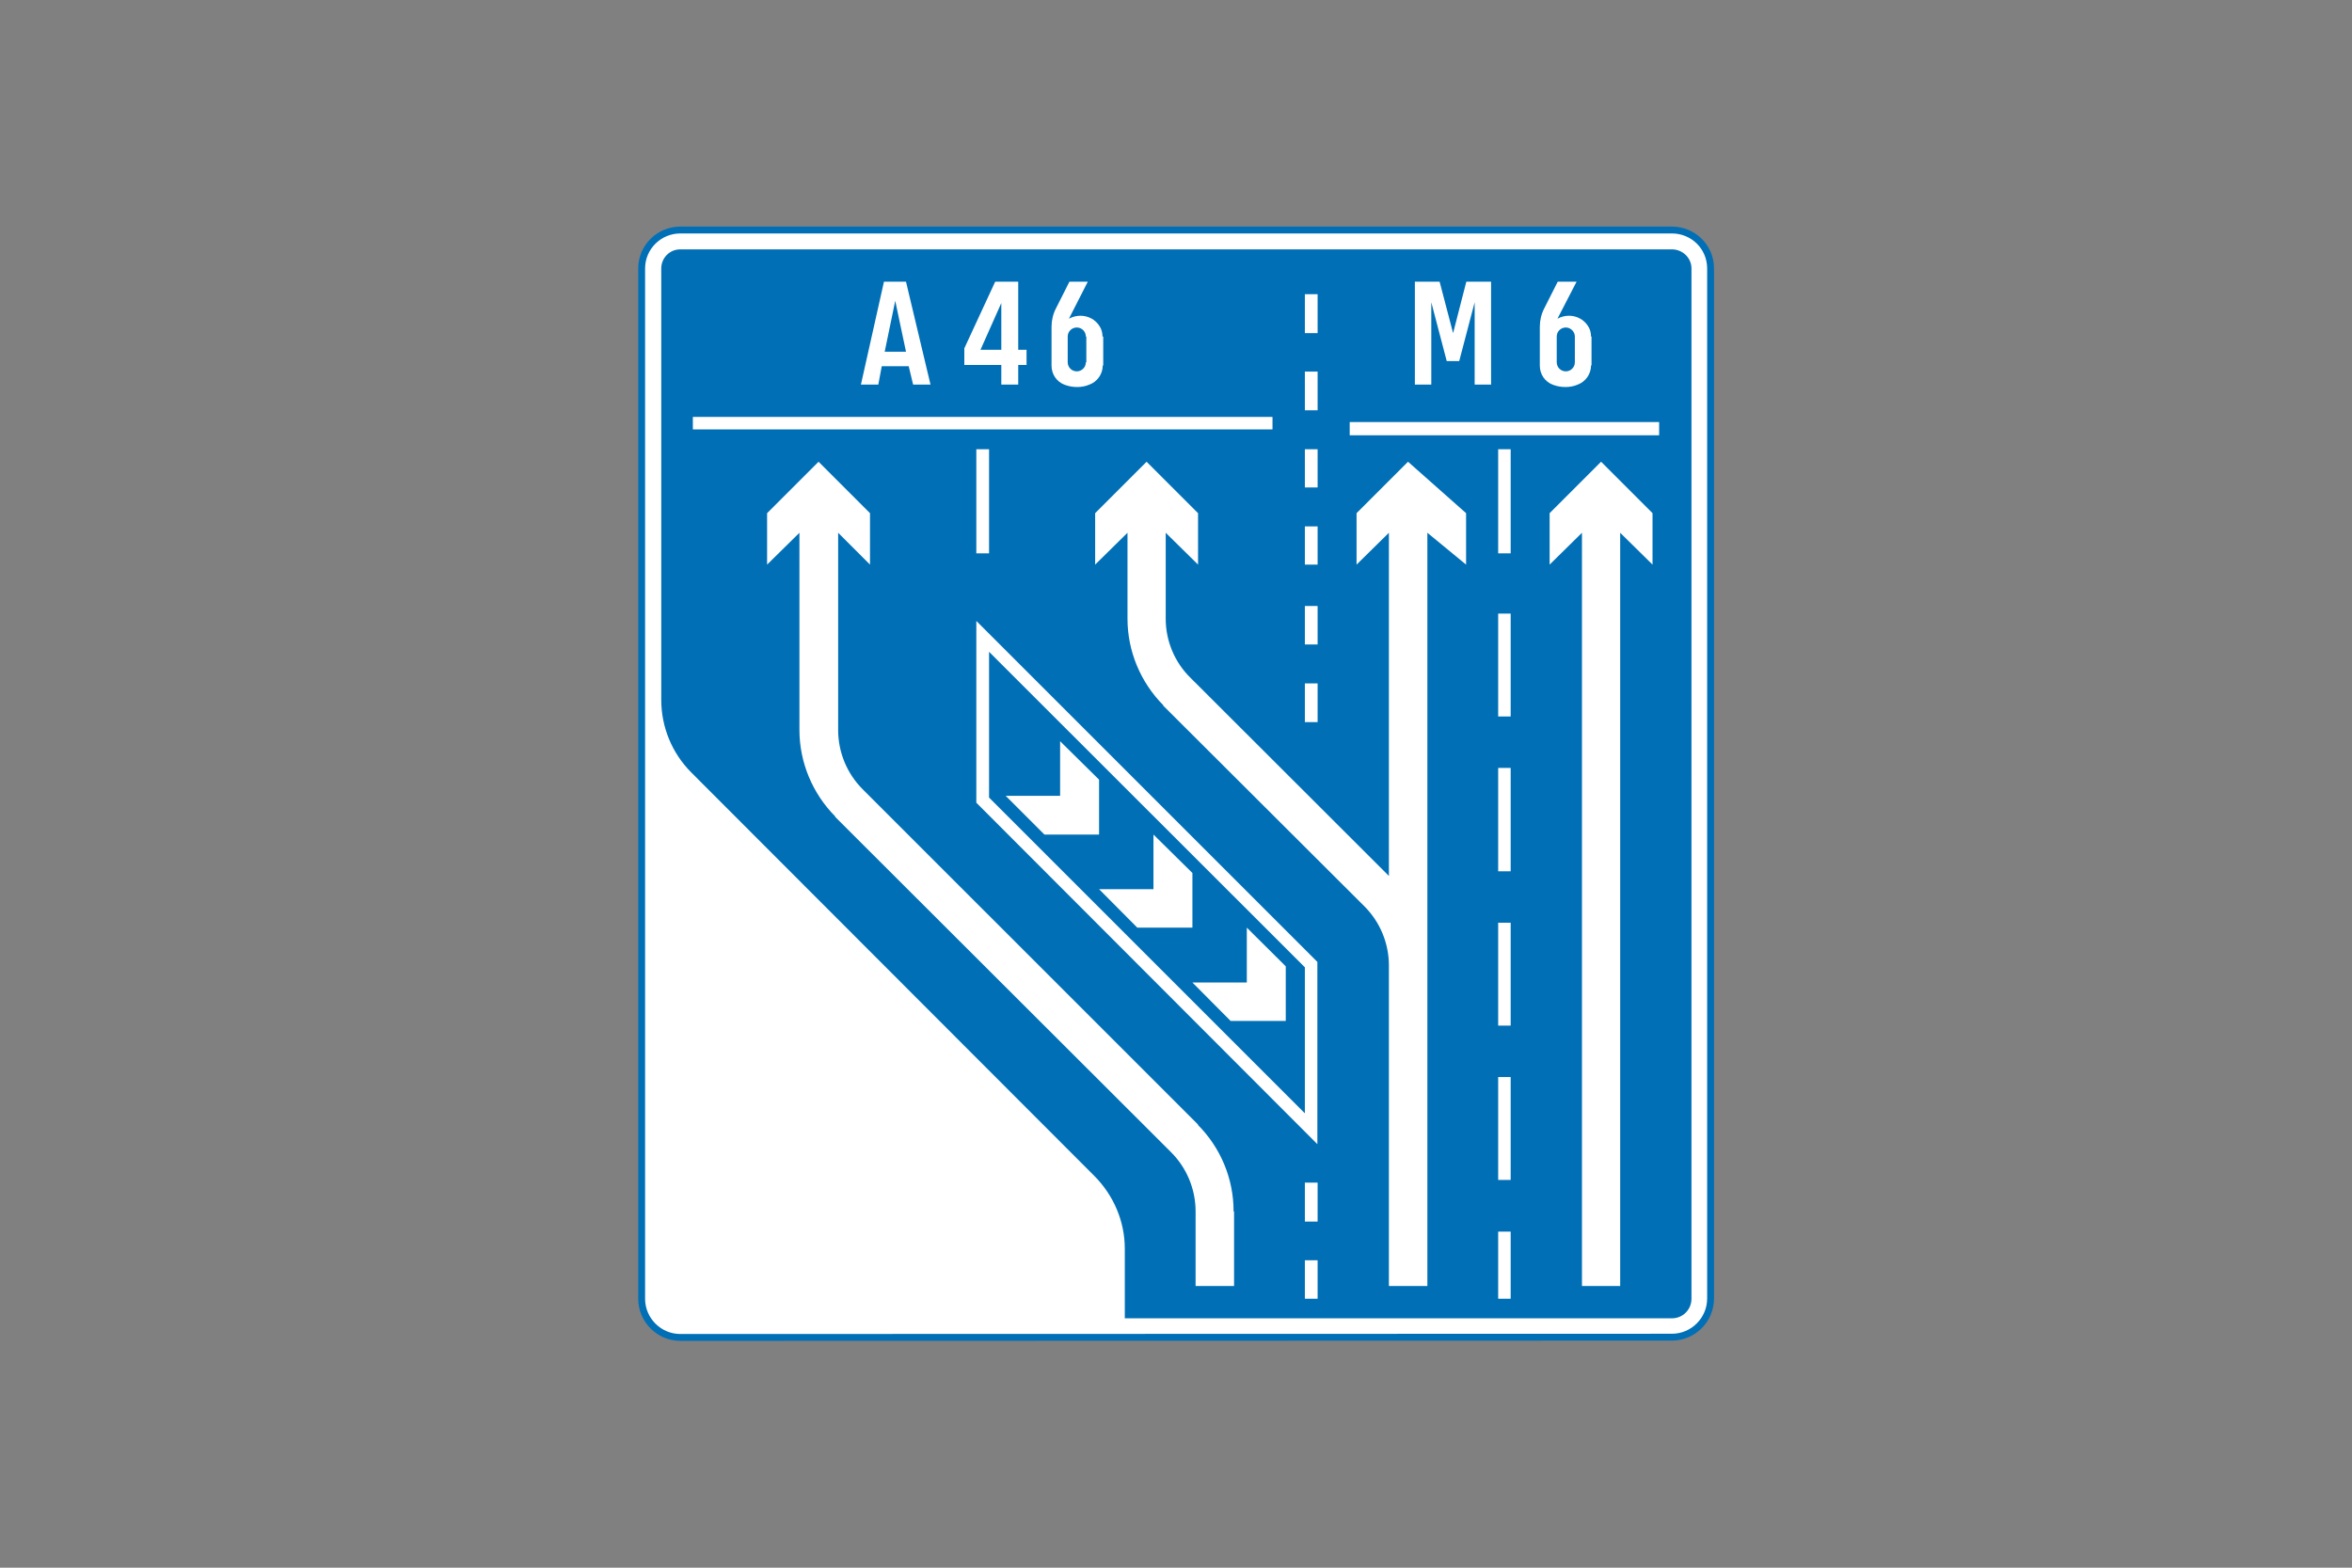 <?xml version="1.0" encoding="utf-8"?>
<!-- Generator: Adobe Illustrator 26.0.2, SVG Export Plug-In . SVG Version: 6.00 Build 0)  -->
<svg version="1.1" id="Layer_1" xmlns="http://www.w3.org/2000/svg" xmlns:xlink="http://www.w3.org/1999/xlink" x="0px" y="0px"
	 viewBox="0 0 960 640" style="enable-background:new 0 0 960 640;" xml:space="preserve">
<rect x="0" y="0" width="960" height="640" fill="#808080" stroke="none"/>
<style type="text/css">
	.st0{fill-rule:evenodd;clip-rule:evenodd;fill:#FFFFFF;stroke:#006FB6;stroke-width:2.804;stroke-miterlimit:10;}
	.st1{fill-rule:evenodd;clip-rule:evenodd;fill:#006FB6;}
	.st2{fill-rule:evenodd;clip-rule:evenodd;fill:#FFFFFF;}
	.st3{fill:none;stroke:#30297F;stroke-width:0.178;stroke-miterlimit:10;}
	.st4{fill:none;stroke:#31504D;stroke-width:0.178;stroke-miterlimit:10;stroke-dasharray:59.288,29.555,14.777,29.555;}
</style>
<g>
	<path class="st0" d="M277.7,546c-8.7,0-15.8-7.1-15.8-15.8l0,0V109.6l0,0c0-8.7,7.1-15.7,15.8-15.7l0,0h404.7l0,0
		c8.7,0,15.8,6.9,15.8,15.7l0,0v420.5l0,0c0,8.7-7.1,15.8-15.8,15.8l0,0L277.7,546L277.7,546z"/>
	<path class="st1" d="M690.4,109.6c0-4.3-3.6-7.8-8-7.8l0,0H277.7l0,0c-4.5,0-7.8,3.6-7.8,7.8l0,0v176.1l0,0
		c0,11,4.3,21.7,12.3,29.7l0,0L446.6,480l0,0c8,8,12.5,18.7,12.5,29.7l0,0v28.5h223.3l0,0c4.5,0,8-3.6,8-8l0,0V109.6L690.4,109.6z"
		/>
	<polygon class="st2" points="645.7,525 645.7,217.5 632.5,230.5 632.5,209.5 653.5,188.5 674.5,209.5 674.5,230.5 661.3,217.5 
		661.3,525 	"/>
	<line class="st3" x1="519.4" y1="170.2" x2="519.4" y2="175.3"/>
	<polygon class="st2" points="532.6,498.7 537.8,498.7 537.8,482.8 532.6,482.8 	"/>
	<polygon class="st2" points="403.7,183.4 398.5,183.4 398.5,225.9 403.7,225.9 	"/>
	<path class="st3" d="M485.8,503.6"/>
	<polygon class="st2" points="677.2,172.3 677.2,177.7 550.9,177.7 550.9,172.3 	"/>
	<polygon class="st2" points="519.4,175.3 282.8,175.3 282.8,170.2 519.4,170.2 	"/>
	<polygon class="st2" points="532.6,530.2 537.8,530.2 537.8,514.5 532.6,514.5 	"/>
	<polygon class="st2" points="611.5,418.7 616.6,418.7 616.6,376.7 611.5,376.7 	"/>
	<polygon class="st2" points="611.5,481.7 616.6,481.7 616.6,439.7 611.5,439.7 	"/>
	<polygon class="st2" points="611.5,355.7 616.6,355.7 616.6,313.5 611.5,313.5 	"/>
	<polygon class="st2" points="611.5,292.5 616.6,292.5 616.6,250.5 611.5,250.5 	"/>
	<polygon class="st2" points="616.6,183.4 611.5,183.4 611.5,225.9 616.6,225.9 	"/>
	<polygon class="st2" points="616.6,530.2 616.6,502.8 611.5,502.8 611.5,530.2 	"/>
	<path class="st3" d="M282.1,313.5"/>
	<polygon class="st2" points="532.6,294.8 537.8,294.8 537.8,279 532.6,279 	"/>
	<polygon class="st2" points="532.6,263.1 537.8,263.1 537.8,247.4 532.6,247.4 	"/>
	<polygon class="st2" points="532.6,230.5 537.8,230.5 537.8,214.9 532.6,214.9 	"/>
	<polygon class="st2" points="532.6,199 537.8,199 537.8,183.4 532.6,183.4 	"/>
	<polygon class="st2" points="532.6,167.5 537.8,167.5 537.8,151.7 532.6,151.7 	"/>
	<polygon class="st2" points="532.6,136 537.8,136 537.8,120.1 532.6,120.1 	"/>
	<path class="st4" d="M574.6,394.2"/>
	<polygon class="st2" points="577.5,115 587.6,115 593.1,136 598.5,115 608.6,115 608.6,157 601.9,157 601.9,123.4 595.6,147.4 
		590.5,147.4 584.2,123.4 584.2,157 577.5,157 	"/>
	<path class="st2" d="M365.4,115h-4.6l-9.4,42h7.1l1.4-7.5h11l1.8,7.5h7.1l-10-42h-2.7H365.4z M365.4,122.8l-4.3,20.8h8.7
		L365.4,122.8z"/>
	<path class="st2" d="M415.6,136.5V115h-9.4l-12.6,27.2v6.8h15.1v8h6.9v-8h3.4v-6.2h-3.4v-5.3V136.5z M408.7,123.7l-8.5,19.1h8.5
		V123.7z"/>
	<path class="st2" d="M436.3,130.1l7.7-15.1h-7.5l0,0l-5.5,10.9l0,0c-1.2,2.3-1.8,4.9-1.8,7.5c0,0.1,0,0.1,0,0.2v0v15.7l0,0
		c0,3.5,2.1,6.6,5.4,7.8l0,0c1.6,0.6,3.3,0.9,5,0.9c1.8,0,3.5-0.3,5.1-1l0,0c3.2-1.2,5.4-4.3,5.4-7.8h0.2v-11.8H450
		c0-1.6-0.4-3.1-1.3-4.4l0,0c-1.7-2.6-4.6-4.1-7.7-4.1C439.4,128.9,437.8,129.3,436.3,130.1L436.3,130.1z M443.4,137.4v10.5h-0.2
		c0,2.1-1.7,3.7-3.7,3.7c-2.1,0-3.7-1.7-3.7-3.7l0,0v-10.5l0,0c0-2.1,1.7-3.7,3.7-3.7c2.1,0,3.7,1.7,3.7,3.7H443.4z"/>
	<path class="st2" d="M642.8,137.4v10.5l0,0c0,2.1-1.7,3.7-3.7,3.7c-2.1,0-3.7-1.7-3.7-3.7l0,0v-10.5l0,0c0-2.1,1.7-3.7,3.7-3.7
		S642.8,135.4,642.8,137.4L642.8,137.4z M635.7,130.1l7.8-15.1h-7.7l0,0l-5.5,10.9l0,0c-1.2,2.3-1.8,4.9-1.8,7.5c0,0.1,0,0.1,0,0.2
		v0v15.7l0,0c0,3.5,2.1,6.6,5.4,7.8l0,0c1.6,0.6,3.3,0.9,5,0.9c1.8,0,3.5-0.3,5.1-1l0,0c3.2-1.2,5.4-4.3,5.4-7.8h0.2v-11.8h-0.2
		c0-1.6-0.4-3.1-1.3-4.4l0,0c-1.7-2.6-4.6-4.1-7.7-4.1C638.8,128.9,637.2,129.3,635.7,130.1L635.7,130.1z"/>
	<path class="st2" d="M475.8,252.6v-35.1l0,0l13.2,13v-21l-21-21l-21,21v21l13.2-13v35.1l0,0c0,13.2,5.3,25.9,14.6,35.3v0.2
		l82.1,81.9l0,0c6.4,6.4,10,15.1,10,24.2l0,0V525h15.7V217.5l15.8,13v-21l-23.7-21l-21,21v21l13.2-13v140.1L486,276.8l0,0
		C479.5,270.5,475.8,261.7,475.8,252.6L475.8,252.6z"/>
	<path class="st2" d="M342.1,298v-80.5l13,13v-21l-21-21l0,0l-21,21v21l13.2-13V298l0,0c0,13.2,5.3,25.9,14.6,35.3v0.2L478,470.4
		l0,0c6.4,6.4,10,15.1,10,24.2l0,0V525h15.7v-30.4l-0.2,0c0-0.1,0-0.1,0-0.2c0-13.2-5.3-25.9-14.6-35.2l0.2,0L352.1,322.2h0
		C345.7,315.8,342.1,307.1,342.1,298L342.1,298z"/>
	<polygon class="st2" points="508.9,401.1 486.7,401.1 502.3,416.8 524.8,416.8 524.8,394.5 508.9,378.7 	"/>
	<polygon class="st2" points="470.8,363 448.6,363 464.2,378.7 486.7,378.7 486.7,356.4 470.8,340.7 	"/>
	<polygon class="st2" points="432.7,324.9 410.5,324.9 426.3,340.7 448.6,340.7 448.6,318.3 432.7,302.6 	"/>
	<path class="st2" d="M403.7,325.6l128.9,128.9v-59.6L403.7,266.1V325.6L403.7,325.6z M398.5,327.7l139.2,139.4v-74.4L398.5,253.5
		V327.7L398.5,327.7z"/>
</g>
</svg>
